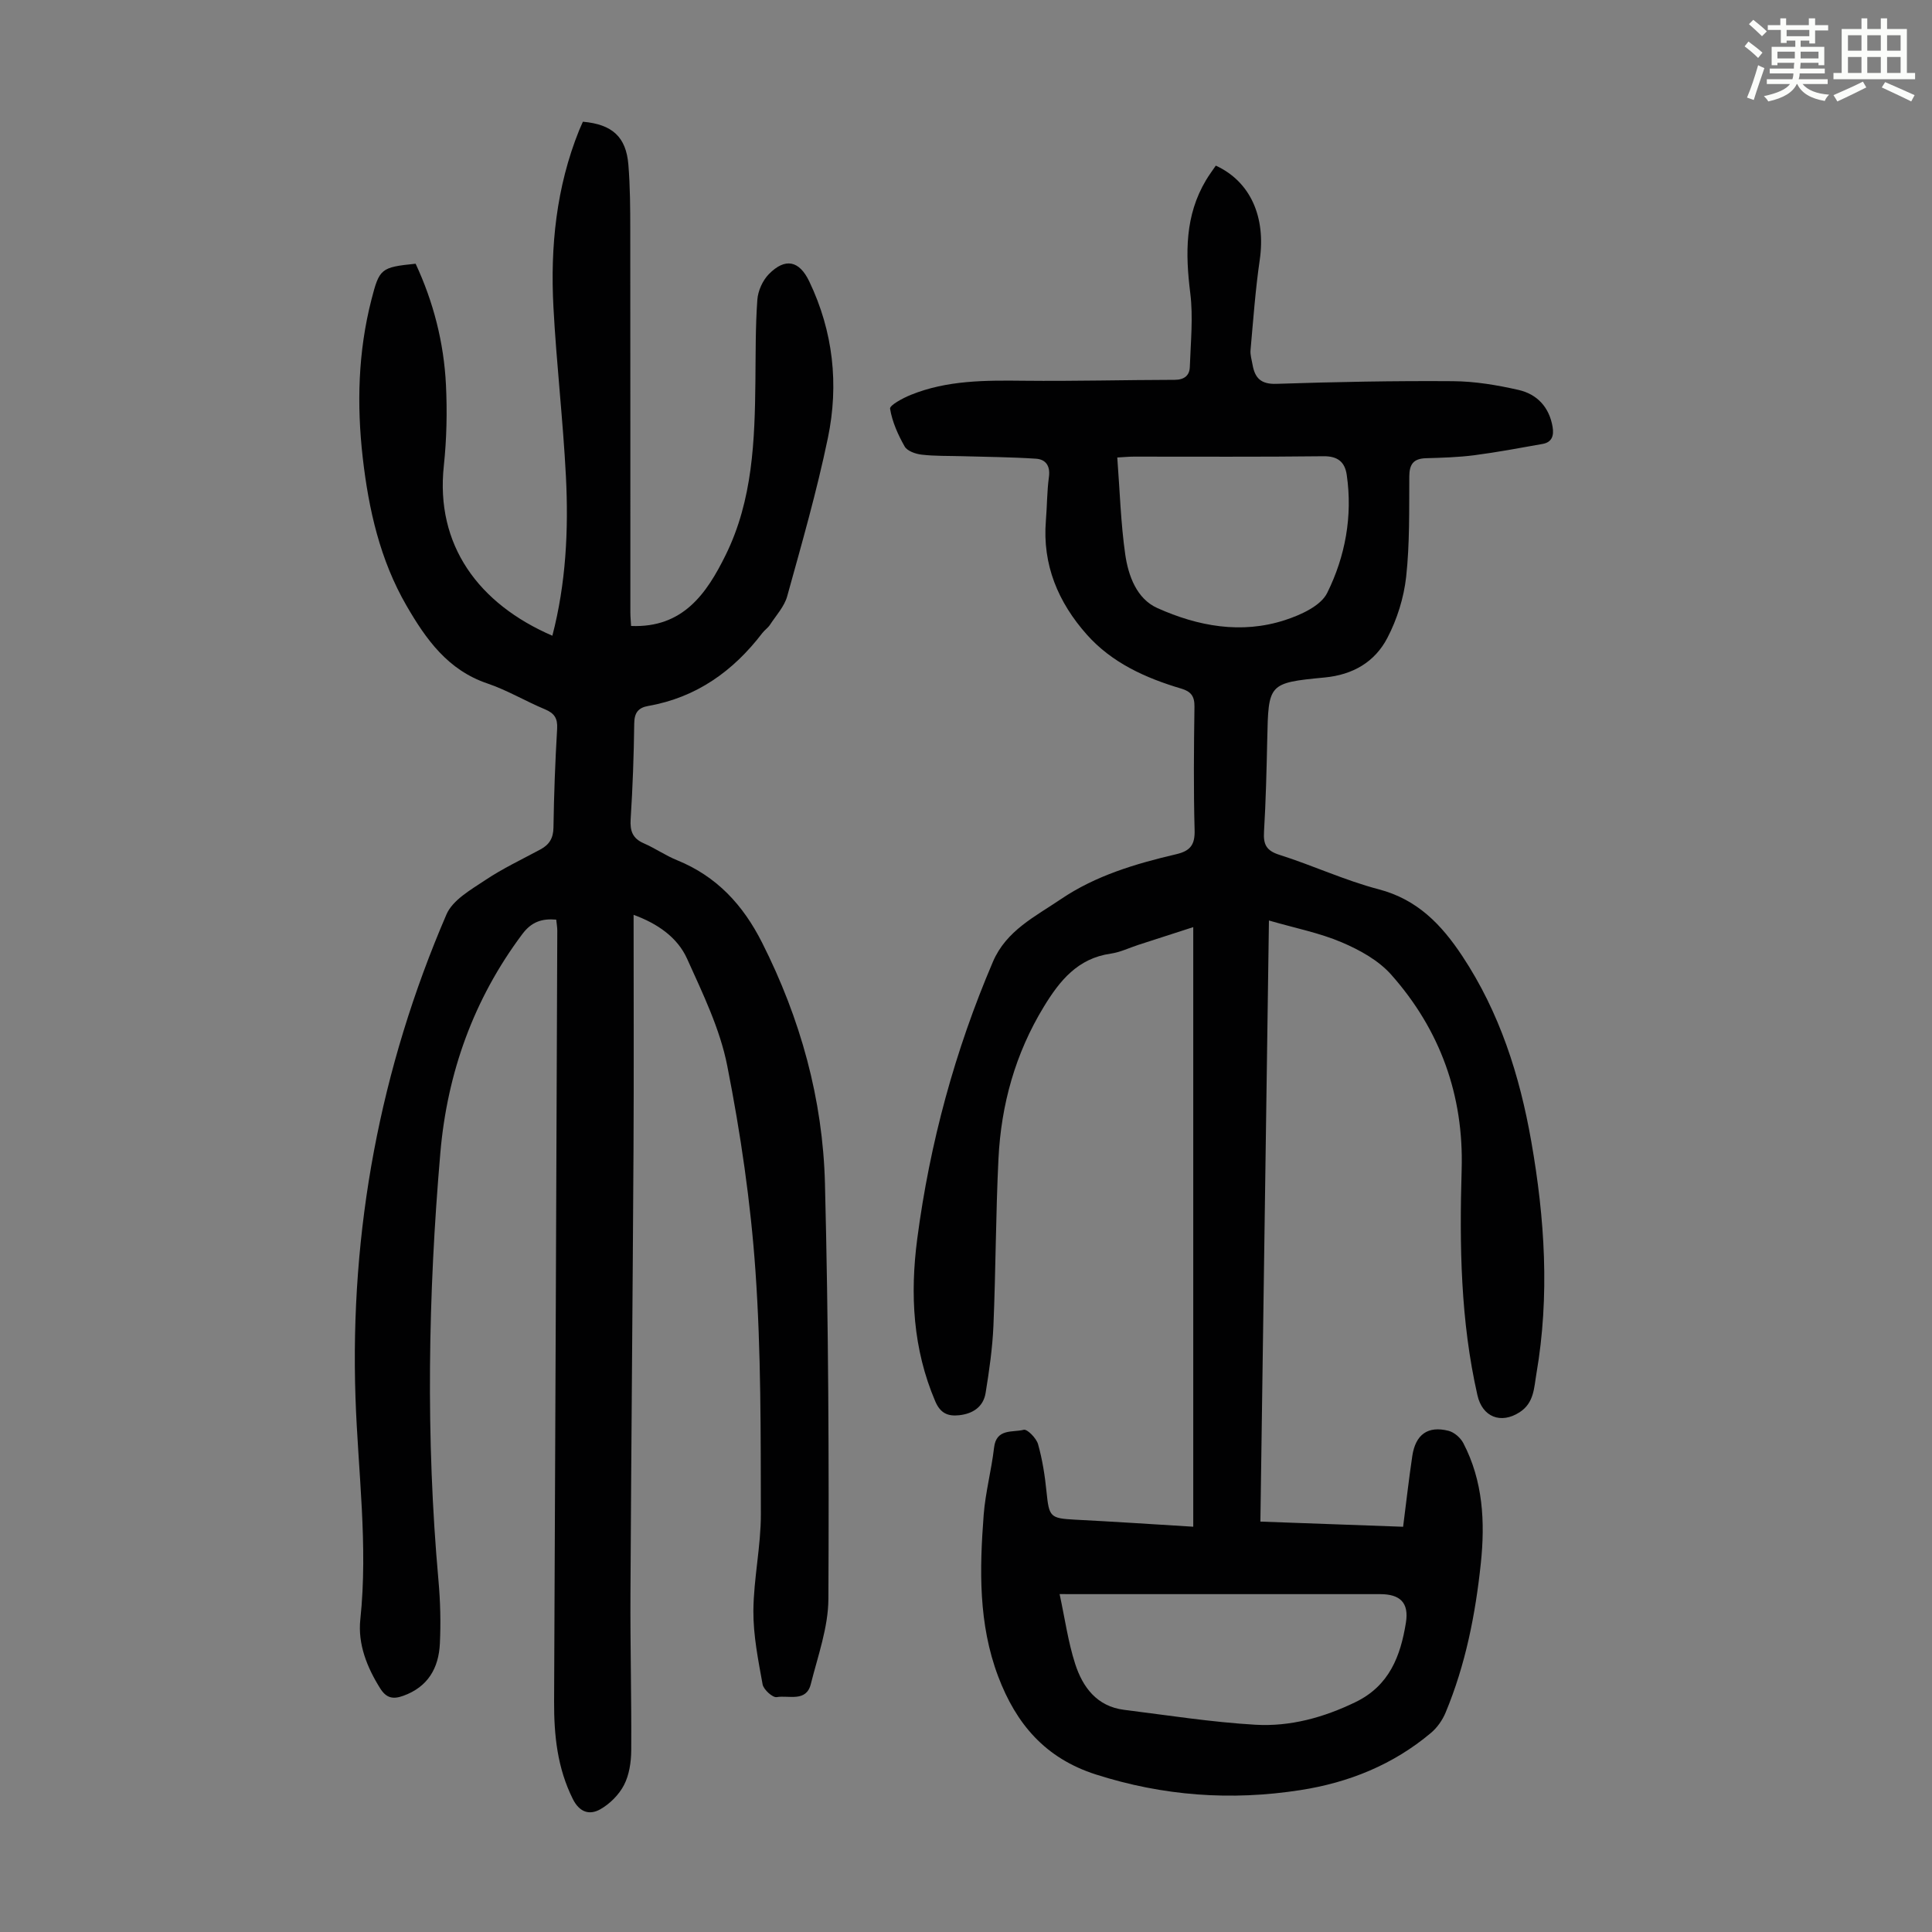 <svg enable-background="new 0 0 400 400" viewBox="0 0 400 400" xmlns="http://www.w3.org/2000/svg"><rect x="0" y="0" width="400" height="400" fill="#808080" stroke="none"/><path d="m361.2 9.6.8-1c.9.7 1.9 1.4 2.9 2.3l-.9 1.1c-1-1-2-1.8-2.8-2.4zm.5 10.6c.9-2.1 1.6-4.3 2.3-6.7.4.2.8.4 1.3.6-.7 2.1-1.5 4.3-2.2 6.6zm.4-15.2.9-.9c1 .8 2 1.6 2.8 2.4l-1 1c-.9-.9-1.8-1.7-2.7-2.5zm12.5-1.2h1.2v1.4h2.7v1.1h-2.7v2.7h-1.2v-.6h-1.8v1.3h4.9v3.8h-1.2v-.5h-3.7c0 .4-.1.9-.1 1.2h5.1v1h-5.2c0 .5-.1.9-.2 1.2h6v1h-5.2c1.1 1.3 2.9 2 5.5 2.2-.4.4-.7.8-.9 1.3-2.9-.5-4.8-1.6-5.7-3.5h-.1c-.8 1.7-2.7 2.9-5.9 3.6-.2-.4-.6-.8-.9-1.1 2.8-.6 4.6-1.4 5.4-2.5h-4.8v-1h5.3c.1-.3.2-.7.2-1.2h-4.9v-1h5c0-.4 0-.8.1-1.2h-3.5v.5h-1.2v-3.8h4.9v-1.3h-1.8v.5h-1.2v-2.7h-2.7v-1h2.6v-1.4h1.2v1.4h4.7v-1.4zm-6.6 8.3h3.6c0-.4 0-.9 0-1.4h-3.6zm1.9-4.6h4.7v-1.3h-4.7zm6.6 3.2h-3.7v1.4h3.7z" fill="#fbfcfa"/><path d="m385.3 3.8h1.3v2.2h2.8v-2.2h1.3v2.2h4.1v9.1h1.7v1.3h-16.9v-1.3h1.7v-9.1h4.1v-2.2zm.4 13.1.7 1.2c-1.8.9-3.8 1.9-6 2.9-.2-.4-.5-.8-.8-1.3 2.3-1 4.3-1.9 6.1-2.8zm-3.1-6.4h2.8v-3.2h-2.8zm0 4.6h2.8v-3.3h-2.8zm4-4.6h2.8v-3.2h-2.8zm0 4.6h2.8v-3.3h-2.8zm3.7 1.9c2.1.9 4.1 1.8 6.1 2.7l-.7 1.3c-2.2-1.1-4.2-2-6.1-2.9zm3.2-9.7h-2.8v3.2h2.8zm-2.8 7.8h2.8v-3.3h-2.8z" fill="#fbfcfa"/><g fill="#010102"><path d="m247.05 316.09c0-41.52 0-82.56 0-124.14-4 1.3-7.68 2.48-11.35 3.67-1.91.62-3.78 1.54-5.74 1.82-6.82.97-10.55 5.58-13.84 10.98-5.91 9.69-8.85 20.28-9.4 31.5-.56 11.5-.56 23.04-1.04 34.54-.2 4.66-.87 9.32-1.62 13.94-.47 2.87-2.63 4.3-5.48 4.61-2.33.25-3.88-.4-4.94-2.87-4.64-10.86-5.24-22.16-3.74-33.62 2.6-19.83 7.8-38.99 15.68-57.41 2.76-6.45 8.74-9.34 14.05-12.94 7.24-4.91 15.52-7.35 23.92-9.32 2.91-.68 3.87-1.97 3.78-5-.23-8.5-.15-17.02-.03-25.53.03-2.18-.71-3.15-2.76-3.76-7.38-2.19-14.35-5.34-19.54-11.19-5.91-6.66-9.21-14.44-8.46-23.59.25-3.01.22-6.05.63-9.04.31-2.31-.68-3.64-2.69-3.77-5.1-.34-10.23-.37-15.34-.52-2.77-.08-5.57 0-8.32-.32-1.25-.14-2.98-.74-3.52-1.69-1.38-2.43-2.58-5.11-3.02-7.82-.12-.71 2.65-2.2 4.28-2.86 7.54-3.06 15.47-3.02 23.45-2.93 10.39.11 20.78-.17 31.18-.19 1.97 0 3.09-.87 3.15-2.66.17-5.1.72-10.28.09-15.3-1.02-8.2-1.12-16.07 3.28-23.41.62-1.04 1.35-2.01 2.01-2.98 7.2 3.31 10.39 10.67 9.09 19.57-.9 6.17-1.34 12.41-1.9 18.63-.09.97.24 1.99.41 2.98.48 2.77 1.71 4.11 4.94 4 12.19-.4 24.38-.64 36.57-.55 4.53.03 9.12.8 13.56 1.81 3.84.87 6.37 3.56 7.06 7.66.3 1.77-.11 3.17-2.06 3.52-4.71.84-9.41 1.72-14.15 2.34-3.32.43-6.69.52-10.04.62-2.55.08-3.41 1.25-3.42 3.77-.04 6.93.1 13.91-.65 20.78-.48 4.33-1.87 8.79-3.89 12.65-2.59 4.97-7.1 7.64-13.02 8.2-11.65 1.11-11.6 1.3-11.85 12.8-.14 6.38-.29 12.76-.67 19.13-.16 2.63.47 3.92 3.18 4.78 6.92 2.19 13.57 5.31 20.57 7.14 8.01 2.1 12.99 7.31 17.29 13.8 7.75 11.7 11.89 24.71 14.29 38.38 2.81 15.98 3.84 32 1.07 48.09-.5 2.89-.46 6.05-3.48 8-3.89 2.51-7.71.99-8.73-3.51-3.51-15.42-3.73-31.05-3.27-46.75.45-15.33-4.45-28.91-14.58-40.33-2.62-2.96-6.51-5.11-10.22-6.69-4.58-1.96-9.58-2.93-15.1-4.53-.59 41.69-1.18 82.9-1.77 124.45 9.87.36 19.43.7 29.55 1.07.64-5 1.18-9.84 1.9-14.65.67-4.47 3.24-6.31 7.52-5.21 1.17.3 2.46 1.43 3.04 2.53 4.09 7.84 4.53 16.34 3.63 24.88-1.11 10.59-3.17 21.02-7.29 30.91-.65 1.57-1.75 3.14-3.05 4.23-7.82 6.57-16.97 10.27-27 11.83-14.37 2.24-28.41 1.23-42.38-3.24-10.5-3.37-16.5-10.49-20.2-20.27-4.12-10.88-3.87-22.18-3.01-33.48.36-4.66 1.61-9.25 2.15-13.91.46-4.05 3.87-3.1 6.14-3.7.72-.19 2.62 1.74 2.97 2.99.9 3.2 1.42 6.53 1.75 9.85.53 5.22.75 5.49 5.89 5.77 8.03.41 16.05.94 24.49 1.46zm-27.67 13.95c1.11 5.14 1.76 9.92 3.22 14.44 1.56 4.84 4.5 8.81 10.12 9.52 9.06 1.13 18.11 2.56 27.22 3.09 7.18.41 14.08-1.48 20.69-4.68 7.04-3.41 9.34-9.56 10.45-16.46.66-4.14-1.2-5.9-5.35-5.9-20.68 0-41.37 0-62.05 0-1.23-.01-2.43-.01-4.3-.01zm11.94-235.32c.53 6.97.72 13.58 1.65 20.08.64 4.43 2.38 9.18 6.64 11.09 8.4 3.77 17.39 5.44 26.44 2.49 3.25-1.06 7.4-2.93 8.73-5.62 3.74-7.55 5.29-15.88 4.05-24.43-.38-2.63-1.81-3.91-4.82-3.87-13.09.16-26.18.07-39.28.08-.98 0-1.97.1-3.41.18z"/><path d="m131.18 189.41c0 16.52.07 32.64-.02 48.76-.17 30.57-.47 61.13-.63 91.7-.06 10.85.23 21.7.16 32.55-.02 2.41-.41 5.05-1.49 7.14-1.04 2.02-2.94 3.92-4.93 5.04-2.18 1.23-4.27.67-5.67-2.13-3.21-6.42-3.91-13.19-3.88-20.21.25-53.19.45-106.38.66-159.56 0-.76-.14-1.52-.22-2.3-2.98-.26-5.12.46-7.01 2.98-10.09 13.47-15.55 28.75-16.98 45.29-2.54 29.48-3.04 59.02-.39 88.55.39 4.34.5 8.74.29 13.08-.24 5.04-2.46 8.96-7.58 10.8-2.13.77-3.51.47-4.77-1.53-2.76-4.39-4.66-9.21-4.12-14.28 1.63-15.38-.48-30.61-1-45.91-1.17-34.71 5.09-68.17 18.84-100.07 1.29-2.99 5.06-5.11 8.04-7.1 3.61-2.41 7.58-4.28 11.42-6.35 1.84-.99 2.66-2.34 2.69-4.54.1-6.83.36-13.66.76-20.47.12-2.15-.59-3.19-2.53-4-4.02-1.68-7.82-3.96-11.92-5.35-8.19-2.77-12.71-9.15-16.73-16.09-5.49-9.48-7.84-19.92-9.07-30.66-1.25-10.98-.97-21.89 1.79-32.67 1.66-6.45 1.92-6.75 9.16-7.48 3.69 7.92 5.85 16.33 6.28 25.08.27 5.57.15 11.21-.44 16.75-1.77 16.42 7.18 28.59 22.47 35.19 2.82-10.84 3.37-21.88 2.81-32.94-.6-11.73-1.97-23.42-2.59-35.14-.66-12.5.59-24.82 5.33-36.58.25-.61.53-1.2.77-1.76 6.07.54 8.95 3.13 9.42 8.9.37 4.56.39 9.16.39 13.74.03 26.32.01 52.63.02 78.95 0 .98.11 1.97.15 2.81 10.71.44 15.63-6.66 19.59-14.71 5.6-11.37 6.02-23.7 6.15-36.06.06-5.59 0-11.2.4-16.77.13-1.84 1.09-3.98 2.38-5.3 3.4-3.46 6.31-2.81 8.37 1.51 4.96 10.37 6.16 21.34 3.85 32.43-2.29 11.03-5.41 21.89-8.42 32.75-.59 2.13-2.3 3.97-3.56 5.9-.42.65-1.12 1.1-1.59 1.72-6.04 7.9-13.66 13.34-23.62 15.09-2.06.36-2.88 1.41-2.9 3.64-.08 6.6-.32 13.21-.74 19.8-.16 2.44.4 3.99 2.72 5 2.35 1.02 4.5 2.53 6.87 3.49 8.2 3.33 13.66 9.22 17.62 17.07 7.95 15.75 12.58 32.41 13.02 49.93.72 28.64.85 57.3.71 85.96-.03 5.88-2.18 11.8-3.64 17.62-.95 3.81-4.6 2.27-7.06 2.7-.83.15-2.72-1.56-2.92-2.63-.91-5.03-1.94-10.14-1.91-15.22.05-6.69 1.56-13.37 1.55-20.05-.04-16.77.05-33.59-1.12-50.31-.99-14.24-3.08-28.48-5.84-42.49-1.5-7.65-5.07-14.97-8.31-22.16-2.01-4.48-6.21-7.33-11.08-9.1z"/></g></svg>